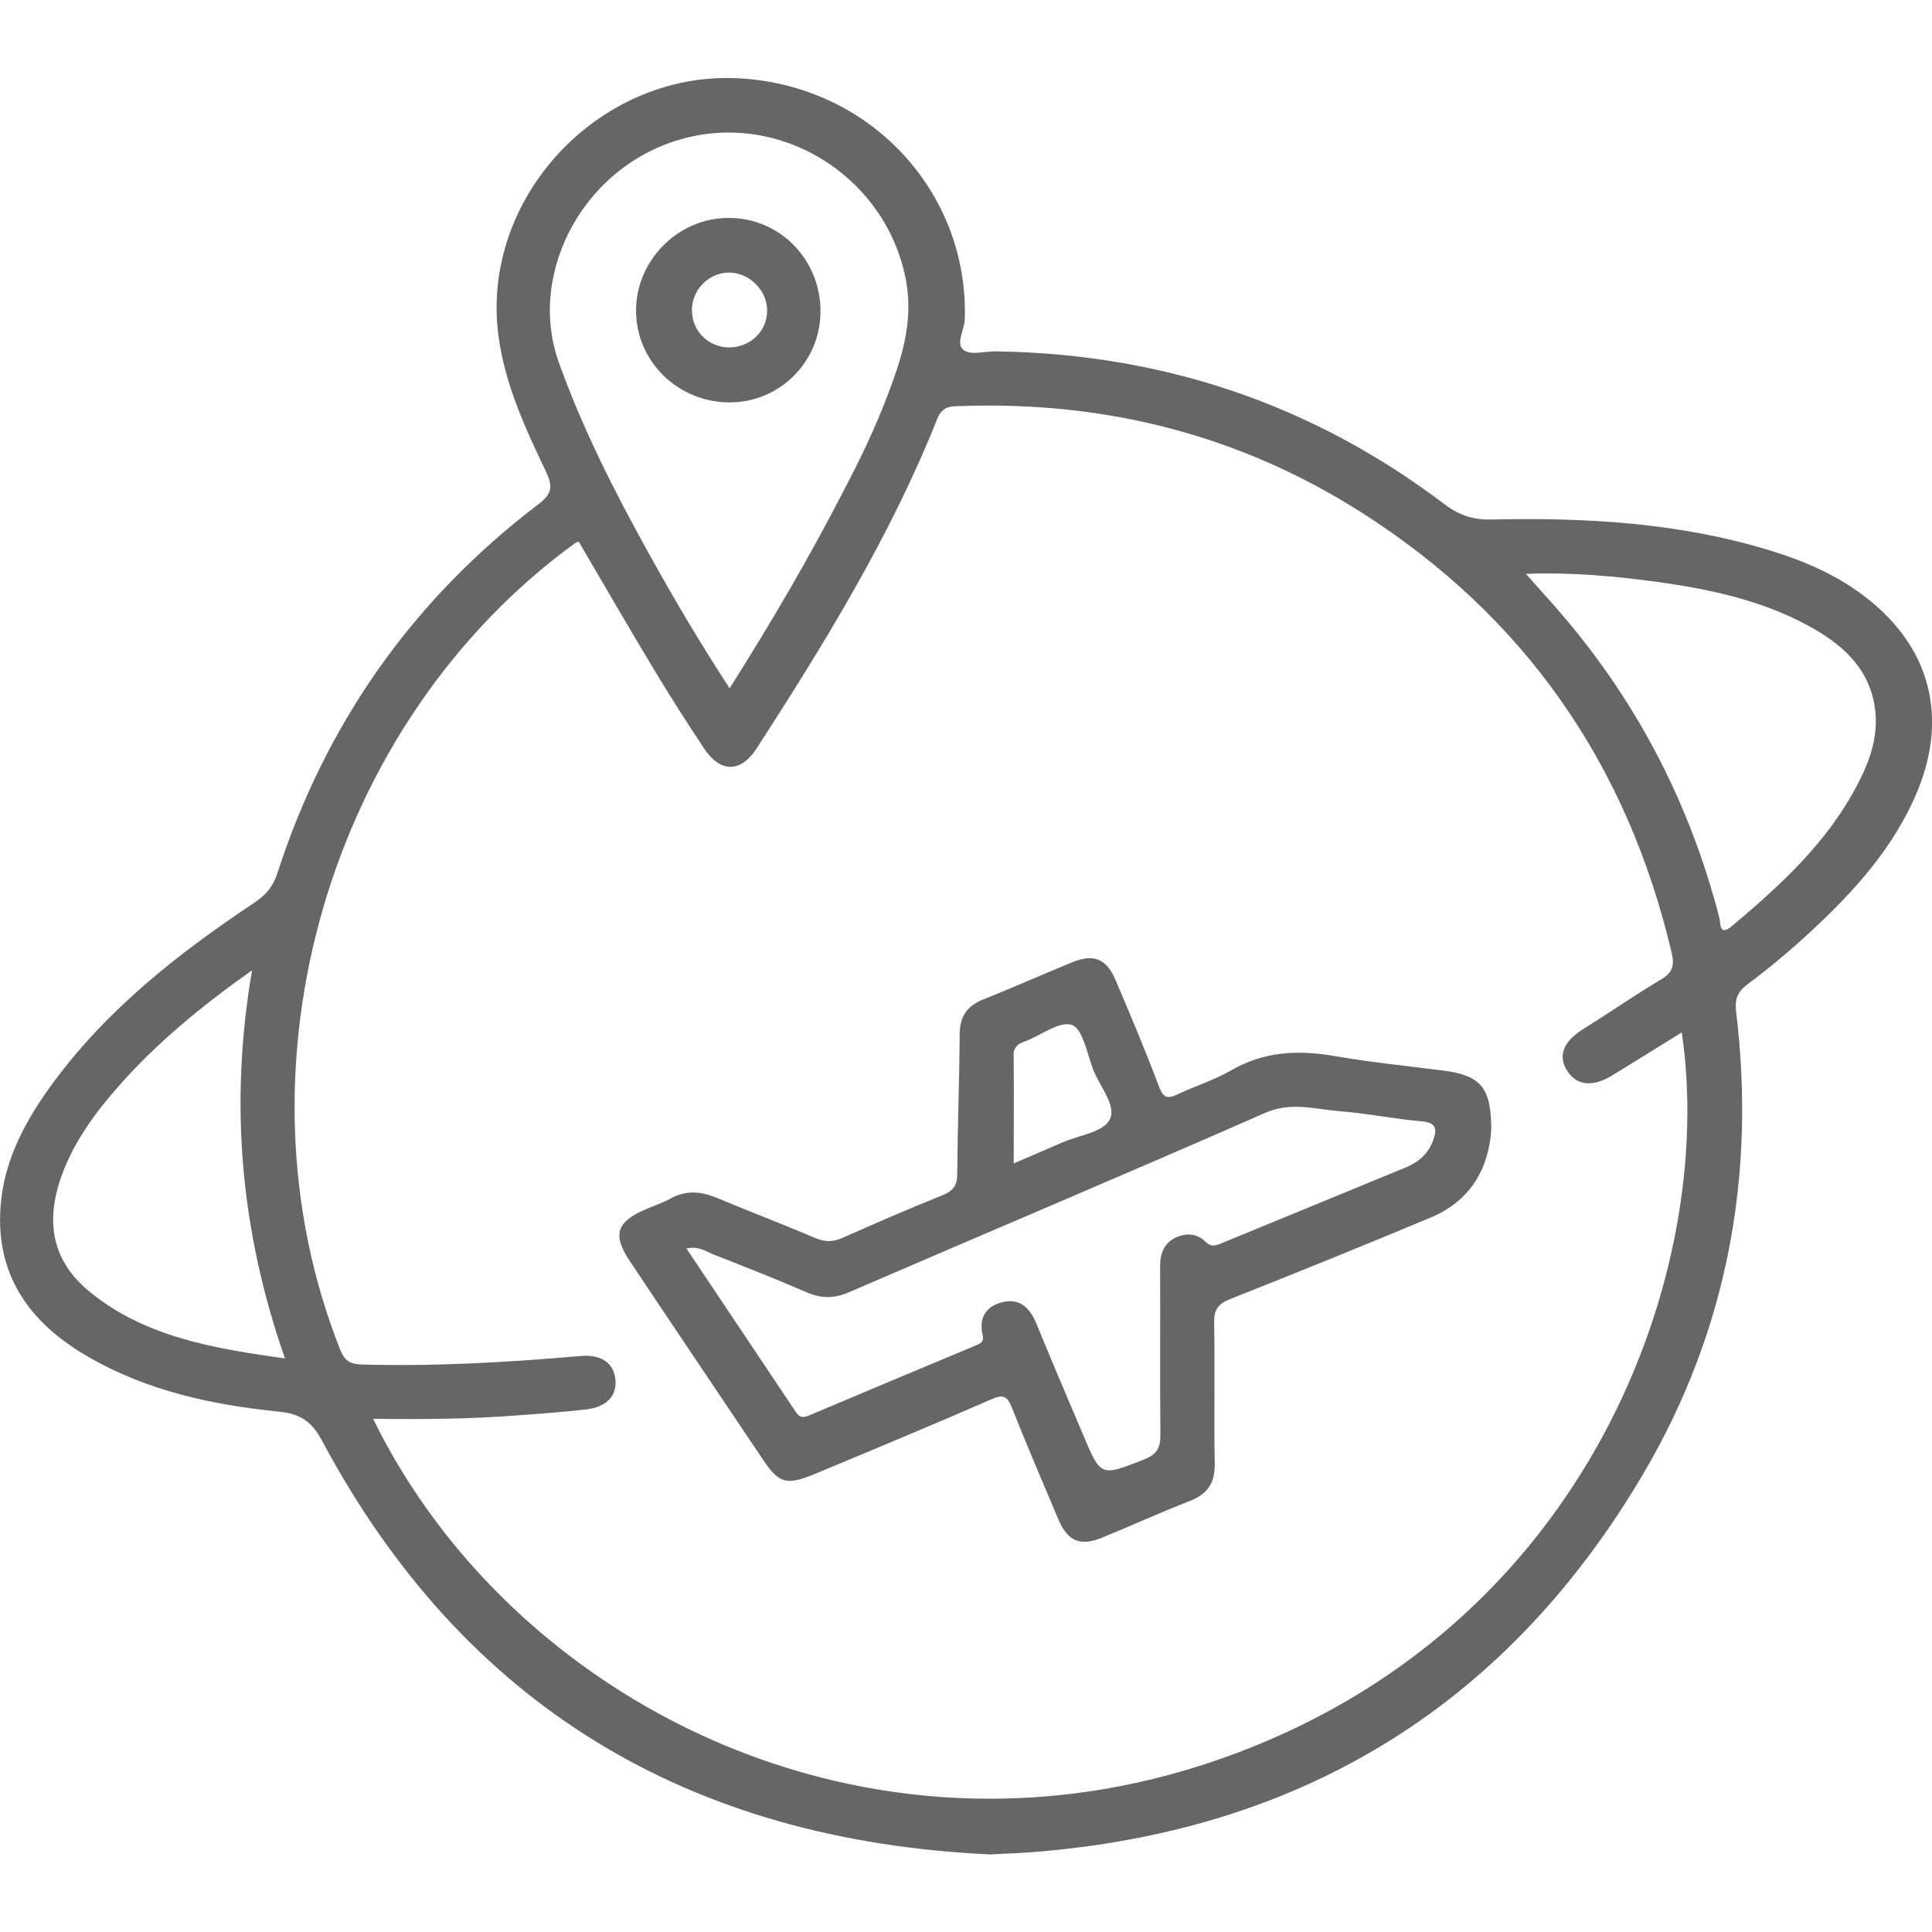 <?xml version="1.0" encoding="utf-8"?>
<!-- Generator: Adobe Illustrator 23.0.0, SVG Export Plug-In . SVG Version: 6.00 Build 0)  -->
<svg version="1.1" id="Layer_1" xmlns="http://www.w3.org/2000/svg" xmlns:xlink="http://www.w3.org/1999/xlink" x="0px" y="0px"
	 viewBox="0 0 64 64" style="enable-background:new 0 0 64 64;" xml:space="preserve">
<style type="text/css">
	.st0{fill:#666666;}
</style>
<g>
	<path class="st0" d="M61.9,19.86c-0.97-0.78-2.1-1.27-3.28-1.63c-3.01-0.92-6.11-1.09-9.23-1.02c-0.59,0.01-1.05-0.14-1.53-0.5
		c-4.39-3.33-9.36-4.99-14.86-5.07c-0.37-0.01-0.83,0.14-1.07-0.04c-0.29-0.21,0.02-0.67,0.03-1.02c0.13-4.28-3.21-7.81-7.58-7.99
		c-4.58-0.19-8.46,3.99-7.87,8.52c0.21,1.6,0.88,3.06,1.57,4.5c0.23,0.49,0.23,0.73-0.24,1.09c-4.16,3.16-7.04,7.25-8.65,12.22
		c-0.14,0.44-0.38,0.73-0.76,0.98c-2.51,1.67-4.87,3.52-6.68,5.98c-0.85,1.16-1.55,2.41-1.71,3.86c-0.27,2.43,0.91,4.09,2.94,5.24
		c1.93,1.1,4.06,1.56,6.24,1.78c0.71,0.07,1.1,0.31,1.45,0.97c4.72,8.83,12.21,13.24,22.13,13.7c0.6-0.03,1.21-0.05,1.81-0.11
		c8.76-0.79,15.41-4.98,19.85-12.54c2.76-4.71,3.71-9.85,3.05-15.28c-0.05-0.42,0.06-0.66,0.4-0.91c0.71-0.53,1.39-1.1,2.04-1.7
		c1.47-1.36,2.8-2.82,3.58-4.71C64.52,23.74,63.94,21.49,61.9,19.86z M22.84,4.54c3.27-0.76,6.58,1.46,7.18,4.79
		c0.24,1.36-0.16,2.56-0.62,3.77c-0.41,1.09-0.92,2.14-1.46,3.17c-1.14,2.21-2.39,4.35-3.77,6.53c-0.98-1.5-1.86-2.99-2.69-4.49
		c-1.13-2.04-2.18-4.1-2.97-6.31C17.43,8.98,19.42,5.33,22.84,4.54z M3.03,42.84c-1.27-1-1.56-2.31-0.99-3.89
		c0.41-1.13,1.11-2.09,1.9-2.98c1.26-1.43,2.72-2.63,4.41-3.83c-0.76,4.44-0.38,8.65,1.09,12.86C7.11,44.67,4.87,44.31,3.03,42.84z
		 M40.39,58.28c-11.75,4.1-23.47-1.95-28.03-11.28c1.6,0.02,3.16,0.01,4.73-0.11c0.78-0.06,1.55-0.11,2.32-0.2
		c0.7-0.08,1.05-0.47,0.97-1.03c-0.07-0.53-0.48-0.8-1.16-0.74c-2.41,0.21-4.83,0.35-7.25,0.28c-0.37-0.01-0.56-0.13-0.7-0.49
		C7.56,35.38,10.88,23.94,19.04,18c0.03-0.02,0.08-0.04,0.13-0.06c0.84,1.43,1.66,2.86,2.52,4.28c0.52,0.87,1.07,1.72,1.63,2.57
		c0.54,0.81,1.21,0.82,1.74,0.01c2.26-3.5,4.44-7.04,5.99-10.93c0.18-0.45,0.5-0.41,0.83-0.42c4.75-0.16,9.17,0.96,13.18,3.5
		c5.44,3.45,8.85,8.36,10.32,14.63c0.09,0.39,0.03,0.63-0.33,0.85c-0.89,0.53-1.74,1.12-2.62,1.67c-0.65,0.41-0.83,0.89-0.51,1.38
		c0.31,0.48,0.83,0.54,1.48,0.15c0.77-0.47,1.53-0.95,2.31-1.43C56.87,41.96,52.73,53.98,40.39,58.28z M61.55,25.95
		c-0.99,1.93-2.55,3.36-4.17,4.72c-0.44,0.37-0.37-0.08-0.43-0.29c-0.95-3.67-2.63-6.96-5.07-9.86c-0.41-0.49-0.85-0.96-1.33-1.51
		c1.53-0.06,2.96,0.08,4.38,0.27c1.71,0.24,3.4,0.6,4.94,1.43c1.07,0.58,1.98,1.32,2.22,2.62C62.26,24.29,61.97,25.14,61.55,25.95z"
		/>
	<path class="st0" d="M47.78,35.46c-1.18-0.15-2.36-0.27-3.53-0.47c-1.23-0.22-2.38-0.17-3.49,0.48c-0.56,0.32-1.19,0.51-1.77,0.79
		c-0.32,0.15-0.46,0.1-0.59-0.25c-0.45-1.19-0.94-2.36-1.44-3.53c-0.3-0.72-0.73-0.9-1.45-0.6c-0.98,0.4-1.94,0.83-2.92,1.22
		c-0.56,0.22-0.8,0.57-0.8,1.18c-0.01,1.53-0.07,3.07-0.08,4.6c0,0.38-0.13,0.57-0.48,0.71c-1.12,0.45-2.23,0.93-3.33,1.42
		c-0.32,0.14-0.58,0.13-0.9,0c-1.07-0.46-2.16-0.87-3.23-1.32c-0.53-0.22-1.03-0.28-1.55,0.01c-0.26,0.14-0.55,0.24-0.83,0.36
		c-0.98,0.42-1.11,0.85-0.51,1.74c1.46,2.19,2.93,4.37,4.4,6.56c0.52,0.78,0.78,0.85,1.68,0.48c1.97-0.82,3.94-1.64,5.89-2.49
		c0.38-0.17,0.52-0.1,0.67,0.28c0.49,1.24,1.02,2.47,1.54,3.7c0.31,0.73,0.72,0.9,1.44,0.61c0.98-0.4,1.94-0.84,2.92-1.22
		c0.58-0.23,0.83-0.59,0.82-1.23c-0.03-1.56,0.01-3.11-0.02-4.67c-0.01-0.45,0.14-0.63,0.54-0.79c2.22-0.88,4.44-1.78,6.64-2.7
		c1.31-0.55,1.91-1.61,2-2.9C49.4,36.01,49.05,35.62,47.78,35.46z M33.92,34.51c0.54-0.19,1.15-0.69,1.58-0.56
		c0.35,0.1,0.51,0.93,0.7,1.45c0.21,0.57,0.8,1.22,0.56,1.69c-0.22,0.42-1.03,0.52-1.58,0.76c-0.53,0.23-1.06,0.46-1.6,0.69
		c0-1.23,0.01-2.37,0-3.52C33.56,34.76,33.65,34.61,33.92,34.51z M47.48,37.76c-0.15,0.43-0.46,0.72-0.88,0.9
		c-2.05,0.84-4.1,1.69-6.15,2.53c-0.18,0.07-0.32,0.13-0.51-0.05c-0.29-0.29-0.66-0.31-1.02-0.13c-0.39,0.2-0.5,0.56-0.49,0.98
		c0.01,1.84-0.01,3.67,0.01,5.51c0.01,0.45-0.11,0.68-0.55,0.85c-1.43,0.56-1.42,0.58-2.01-0.82c-0.52-1.23-1.05-2.46-1.55-3.69
		c-0.22-0.52-0.55-0.85-1.14-0.7c-0.54,0.14-0.77,0.53-0.64,1.08c0.06,0.24-0.08,0.29-0.25,0.36c-1.83,0.76-3.65,1.53-5.48,2.3
		c-0.16,0.07-0.31,0.11-0.44-0.08c-1.2-1.8-2.41-3.6-3.64-5.44c0.41-0.1,0.66,0.11,0.93,0.21c1.02,0.4,2.04,0.8,3.05,1.24
		c0.49,0.21,0.92,0.21,1.42-0.01c4.58-1.98,9.19-3.92,13.76-5.93c0.86-0.38,1.65-0.13,2.47-0.06c0.92,0.07,1.84,0.26,2.76,0.34
		C47.61,37.2,47.59,37.44,47.48,37.76z"/>
	<path class="st0" d="M24.13,7.22c-1.66,0-3.05,1.39-3.06,3.05c-0.01,1.69,1.38,3.06,3.1,3.06c1.66,0,3-1.34,3.01-3
		C27.19,8.6,25.83,7.21,24.13,7.22z M24.17,11.51c-0.69,0-1.23-0.52-1.25-1.21c-0.01-0.68,0.53-1.25,1.2-1.27
		c0.68-0.02,1.3,0.58,1.29,1.26C25.42,10.96,24.86,11.5,24.17,11.51z"/>
</g>
</svg>
